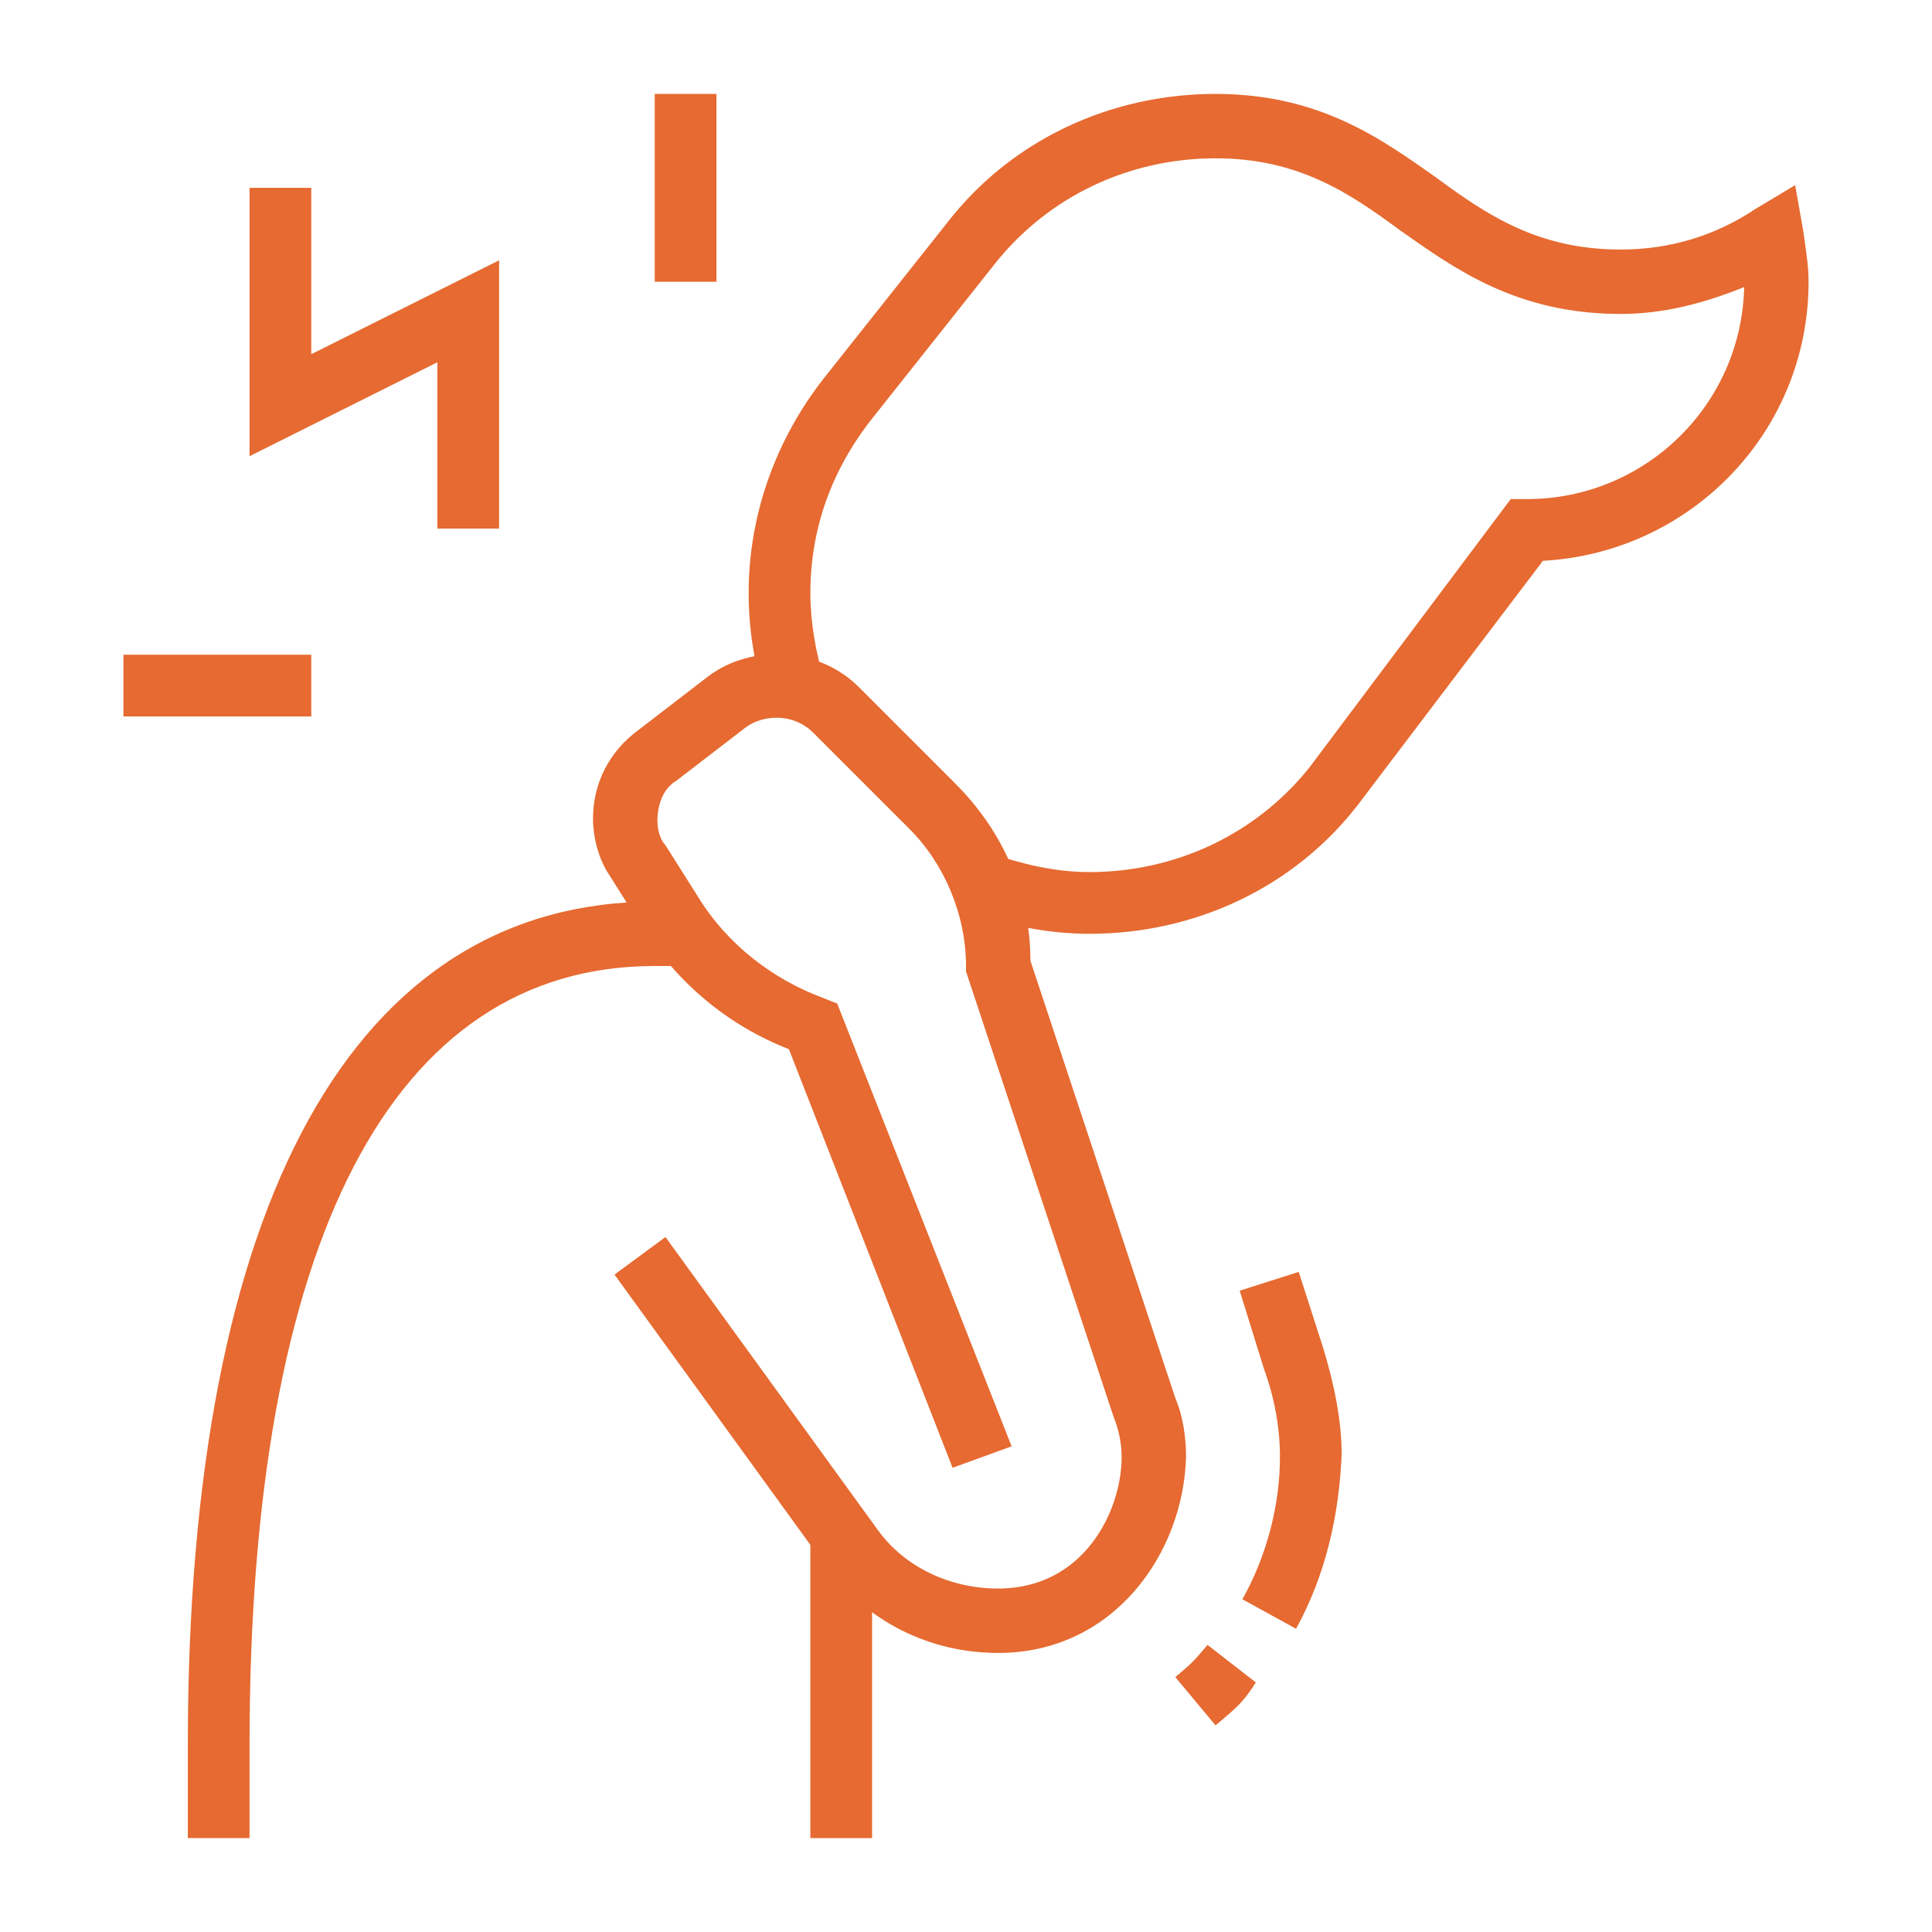 <?xml version="1.0" encoding="utf-8"?>
<!-- Generator: Adobe Illustrator 24.1.0, SVG Export Plug-In . SVG Version: 6.00 Build 0)  -->
<svg version="1.1" id="Layer_1" xmlns="http://www.w3.org/2000/svg" xmlns:xlink="http://www.w3.org/1999/xlink" x="0px" y="0px"
	 width="72px" height="72px" viewBox="0 0 72 72" style="enable-background:new 0 0 72 72;" xml:space="preserve">
<style type="text/css">
	.st0{display:none;}
	.st1{display:inline;fill:#E66A31;}
	.st2{fill:#E66A31;}
</style>
<g class="st0">
	<path class="st1" d="M21.5,70.4c-2.6,0-4.6-2.1-4.6-4.6c0-2.3,1.8-4.3,4.1-4.6l19.2-2.1l5.5-6.5l1.8,1.5l-6.1,7.2l-20.1,2.2
		c-1.1,0.1-2,1.1-2,2.3c0,1.3,1,2.3,2.3,2.3l0.2,0l21.6-1.2c0.7-0.1,1.4-0.4,1.9-1l8.7-10c0.9-1,1.4-2.3,1.4-3.7
		c0-2.5-1.7-4.7-4.1-5.4l-8.8-2.5c-2-0.6-3.4-2.4-3.4-4.5v-4.1h2.3v4.1c0,1,0.7,1.9,1.7,2.2l8.8,2.5c3.4,1,5.7,4.1,5.7,7.6
		c0,1.9-0.7,3.8-1.9,5.2l-8.7,10c-0.9,1-2.2,1.7-3.5,1.8l-21.6,1.2C21.8,70.4,21.6,70.4,21.5,70.4z"/>
	<path class="st1" d="M20.2,63.1l-4.9-5.6c-1.3-1.4-1.9-3.3-1.9-5.2c0-3.5,2.4-6.6,5.7-7.6l8.8-2.5c1-0.3,1.7-1.2,1.7-2.2v-4.1h2.3
		v4.1c0,2.1-1.4,3.9-3.4,4.5l-8.8,2.5c-2.4,0.7-4.1,2.9-4.1,5.4c0,1.3,0.5,2.7,1.4,3.7l4.9,5.6L20.2,63.1z"/>
	<path class="st1" d="M49.4,70.4c-0.1,0-0.3,0-0.3,0l-12.9-0.8l0.1-2.3l13,0.8c1.3,0,2.3-1,2.3-2.3c0-1.2-0.9-2.1-2-2.3l0.3-2.3
		c2.3,0.3,4.1,2.3,4.1,4.6C54,68.3,51.9,70.4,49.4,70.4z"/>
	
		<rect x="26.4" y="52.2" transform="matrix(0.774 -0.633 0.633 0.774 -30.053 30.397)" class="st1" width="2.3" height="10.2"/>
	<path class="st1" d="M35.4,46c-2.6,0-5.1-0.8-7.1-2.1l1.4-1.9c1.5,1.1,3.6,1.7,5.7,1.7c2.2,0,4.2-0.6,5.7-1.7l1.4,1.9
		C40.6,45.3,38.1,46,35.4,46z"/>
	<path class="st1" d="M35.4,37.9c-7,0-12.8-5.7-12.8-12.8V17c0-6.4,5.2-11.6,11.6-11.6h4.6c2.8,0,5.4-1.1,7.4-3.1L47,1.6l0.8,0.6
		c1.7,1.3,2.7,3.3,2.7,5.5c0,3.8-3.1,7-7,7v-2.3c2.6,0,4.6-2.1,4.6-4.6c0-1.1-0.4-2.1-1.1-3c-2.3,1.9-5.2,3-8.2,3h-4.6
		c-5.1,0-9.3,4.2-9.3,9.3v8.1c0,5.8,4.7,10.5,10.5,10.5c5.8,0,10.5-4.7,10.5-10.5v-5.8h2.3v5.8C48.2,32.2,42.5,37.9,35.4,37.9z"/>
	<rect x="45.9" y="12.3" class="st1" width="2.3" height="8.1"/>
	<path class="st1" d="M8.7,36.7H6.4c0-3.9,1.4-7.7,4-10.6c1.2-1.3,1.8-3.2,1.8-5.1v-4c0-4.8,2.1-9.2,5.9-12.1l1.4,1.9
		c-3.1,2.4-4.9,6.1-4.9,10.2v4c0,2.5-0.8,4.9-2.4,6.7C9.9,30.1,8.7,33.4,8.7,36.7z"/>
	<path class="st1" d="M8.5,66.2c-2.2-2-3.3-5-3.3-8.5c0-3.1,0.9-4.6,1.7-6c0.9-1.5,1.8-3,1.8-6.7c0-4.4,2.4-6.7,4.8-8.9
		c2.3-2.2,4.5-4.2,4.5-8.5h2.3c0,5.3-2.8,7.9-5.2,10.2c-2.2,2-4,3.8-4,7.2c0,4.4-1.1,6.3-2.1,7.9c-0.8,1.3-1.4,2.4-1.4,4.8
		c0,2,0.4,4.8,2.6,6.8L8.5,66.2z"/>
	<path class="st1" d="M64.5,30.9h-2.3c0-2.8-1.3-5.5-3.5-7.3c-2.2-1.7-3.4-4.4-3.4-7.2v-4.1c0-2.6-1-5-2.9-6.8l1.6-1.7
		c2.3,2.2,3.6,5.3,3.6,8.4v4.1c0,2.1,0.9,4.1,2.6,5.4C62.9,24,64.5,27.4,64.5,30.9z"/>
	<path class="st1" d="M65,63.8l-2-1.2c0.9-1.5,1.4-3.2,1.4-4.9c0-2.9-0.8-4-1.8-5.5c-1.3-1.9-2.8-4-2.8-9.6c0-3.5-1.9-4.9-4.2-6.6
		c-2.4-1.8-5.1-3.8-5.1-8.5h2.3c0,3.5,1.9,4.9,4.2,6.6c2.4,1.8,5.1,3.8,5.1,8.5c0,4.9,1.2,6.6,2.4,8.3c1.1,1.6,2.3,3.2,2.3,6.8
		C66.8,59.8,66.2,61.9,65,63.8z"/>
</g>
<g>
	<path class="st2" d="M45.3,64.3l-1.5-1.8c0.6-0.5,0.7-0.6,1.2-1.2l1.8,1.4C46.3,63.5,46,63.7,45.3,64.3z M48.3,60.7l-2-1.1
		c0.9-1.6,1.4-3.5,1.4-5.3c0-1.1-0.2-2.2-0.6-3.3l-0.9-2.9l2.2-0.7l0.9,2.8c0.4,1.3,0.7,2.7,0.7,4C49.9,56.5,49.4,58.7,48.3,60.7z"
		/>
	<path class="st2" d="M37.2,61.6c-2.6,0-4.9-1.2-6.4-3.2l-7.9-10.9l1.9-1.4L32.7,57c1,1.4,2.7,2.2,4.5,2.2c3.2,0,4.6-2.9,4.6-4.9
		c0-0.5-0.1-1-0.3-1.5L36,36.2V36c0-1.9-0.8-3.8-2.1-5.1l-3.6-3.6c-0.7-0.7-1.8-0.7-2.5-0.2l-2.6,2c-0.5,0.3-0.7,0.9-0.7,1.5
		c0,0.3,0.1,0.7,0.3,0.9l1.2,1.9c1.1,1.8,2.8,3.1,4.7,3.8l0.5,0.2l6.5,16.5l-2.2,0.8l-6.1-15.6c-2.3-0.9-4.2-2.5-5.5-4.6l-1.2-1.9
		c-0.4-0.6-0.6-1.4-0.6-2.1c0-1.3,0.6-2.5,1.7-3.3l2.6-2c1.6-1.2,4.1-1.1,5.6,0.4l3.6,3.6c1.8,1.8,2.8,4.1,2.8,6.6l5.4,16.3
		c0.3,0.7,0.4,1.5,0.4,2.2C44.1,57.9,41.5,61.6,37.2,61.6z"/>
	<path class="st2" d="M9.3,68.5H7V65c0-20.2,6.2-31.4,17.4-31.4h1V36h-1C14.6,36,9.3,46.3,9.3,65V68.5z"/>
	<rect x="30.2" y="57.2" class="st2" width="2.3" height="11.3"/>
	<polygon class="st2" points="18.6,19.7 16.3,19.7 16.3,13.5 9.3,17 9.3,7 11.6,7 11.6,13.2 18.6,9.7 	"/>
	<rect x="4.6" y="24.4" class="st2" width="7" height="2.3"/>
	<rect x="24.4" y="3.5" class="st2" width="2.3" height="7"/>
	<path class="st2" d="M40.6,34.8c-1.5,0-3-0.3-4.5-0.8l0.8-2.2c1.2,0.4,2.4,0.7,3.7,0.7c3.2,0,6.2-1.4,8.2-3.9l7.5-10h0.6
		c4.4,0,8-3.5,8.1-7.9c-1.5,0.6-3,1-4.6,1c-3.9,0-6.2-1.7-8.2-3.1c-1.9-1.4-3.8-2.7-6.9-2.7c-3.2,0-6.2,1.4-8.2,3.9l-4.6,5.8
		c-1.5,1.9-2.3,4.1-2.3,6.5c0,1.1,0.2,2.2,0.5,3.2L28.5,26c-0.4-1.3-0.6-2.6-0.6-3.9c0-2.9,1-5.7,2.8-8l4.6-5.8
		c2.4-3.1,6.1-4.8,10-4.8c3.9,0,6.2,1.7,8.2,3.1c1.9,1.4,3.8,2.7,6.9,2.7c1.8,0,3.5-0.5,5-1.5l1.5-0.9l0.3,1.7
		c0.1,0.7,0.2,1.3,0.2,1.9c0,5.6-4.4,10.1-9.9,10.4L50.6,30C48.2,33.1,44.5,34.8,40.6,34.8z"/>
</g>
<g class="st0">
	<path class="st1" d="M8.6,56.7c-2.5-2.1-4.3-4.9-5.3-8l2.2-0.7c0.8,2.7,2.4,5.1,4.6,6.9L8.6,56.7z"/>
	<path class="st1" d="M12.3,59.2c-0.8-0.4-1.5-0.8-2.2-1.3l1.3-1.9c0.6,0.4,1.2,0.8,1.9,1.1L12.3,59.2z"/>
	<path class="st1" d="M20.1,56.3h-0.2c-7,0-12.8-5.7-12.8-12.8c0-4.9,3-9.5,7.5-11.6l1,2.1c-3.8,1.8-6.2,5.5-6.2,9.5
		c0,5.8,4.7,10.5,10.5,10.5h0.2V56.3z"/>
	<path class="st1" d="M29.2,22.6c-4.6,0-8.1-3.7-8.1-8.7c0-4.8,3.9-8.7,8.7-8.7s8.7,3.9,8.7,8.7h-2.3c0-3.5-2.9-6.4-6.4-6.4
		s-6.4,2.9-6.4,6.4c0,3.7,2.4,6.4,5.8,6.4V22.6z"/>
	<path class="st1" d="M28.6,66.8c-5.4,0-9.9-4.4-9.9-9.9c0-5.4,4.4-9.9,9.9-9.9v2.3c-4.2,0-7.5,3.4-7.5,7.5s3.4,7.5,7.5,7.5
		s7.5-3.4,7.5-7.5h2.3C38.5,62.4,34.1,66.8,28.6,66.8z"/>
	<rect x="36.2" y="21.5" class="st1" width="2.3" height="2.3"/>
	<path class="st1" d="M66.4,24.8c-0.2-4.7-3-9-7.2-11.2l1.1-2.1c4.9,2.6,8.1,7.6,8.4,13.1L66.4,24.8z"/>
	<path class="st1" d="M46.1,66.8c-5.4,0-9.9-4.4-9.9-9.9V26.1h2.3v30.8c0,4.2,3.4,7.5,7.5,7.5s7.5-3.4,7.5-7.5c0-0.5-0.1-1-0.2-1.5
		L53.2,54l1.4,0c2.8,0,5.5-1.1,7.6-3.1c2-2,3.1-4.6,3.1-7.4c0-4.1-2.4-7.8-6.1-9.5l-1.6-0.7l1.3-1.2c1.8-1.7,2.9-4.1,2.9-6.6
		c0-2.4-1-4.7-2.8-6.4c-1.8-1.7-4.1-2.5-6.5-2.3l-1.3,0.1l0.2-3.1c0-3.5-2.9-6.3-6.4-6.3s-6.4,2.9-6.4,6.4v5.2h-2.3v-5.2
		c0-4.8,3.9-8.7,8.7-8.7s8.7,3.9,8.7,8.7l0,0.6c2.6,0.1,5,1.1,7,2.9c2.2,2.1,3.5,5,3.5,8.1c0,2.6-0.9,5.2-2.5,7.2
		c3.7,2.3,6,6.4,6,10.8c0,3.4-1.3,6.6-3.8,9c-2.1,2.1-4.9,3.4-7.9,3.7c0,0.2,0,0.4,0,0.6C55.9,62.4,51.5,66.8,46.1,66.8z"/>
	<path class="st1" d="M27.5,43c-3.2-1.2-5.3-4.2-5.3-7.6c0-3.4,2.1-6.4,5.3-7.6l0.8,2.2c-2.3,0.8-3.8,3-3.8,5.4
		c0,2.4,1.5,4.6,3.8,5.4L27.5,43z"/>
	<polygon class="st1" points="47.2,45 45.1,43.9 48.2,37.7 41.3,37.7 46,28.3 48.1,29.3 45,35.4 52,35.4 	"/>
	<path class="st1" d="M21.7,36.6c-6.1,0-11-4.9-11-11c0-6.1,4.9-11,11-11c0.2,0,0.4,0,0.6,0l0.2,0l-0.2,2.3l-0.3,0
		c-0.1,0-0.3,0-0.4,0c-4.8,0-8.7,3.9-8.7,8.7c0,4.8,3.9,8.7,8.7,8.7c0.5,0,1,0,1.5-0.1l0.4,2.3C23,36.5,22.3,36.6,21.7,36.6z"/>
</g>
</svg>
